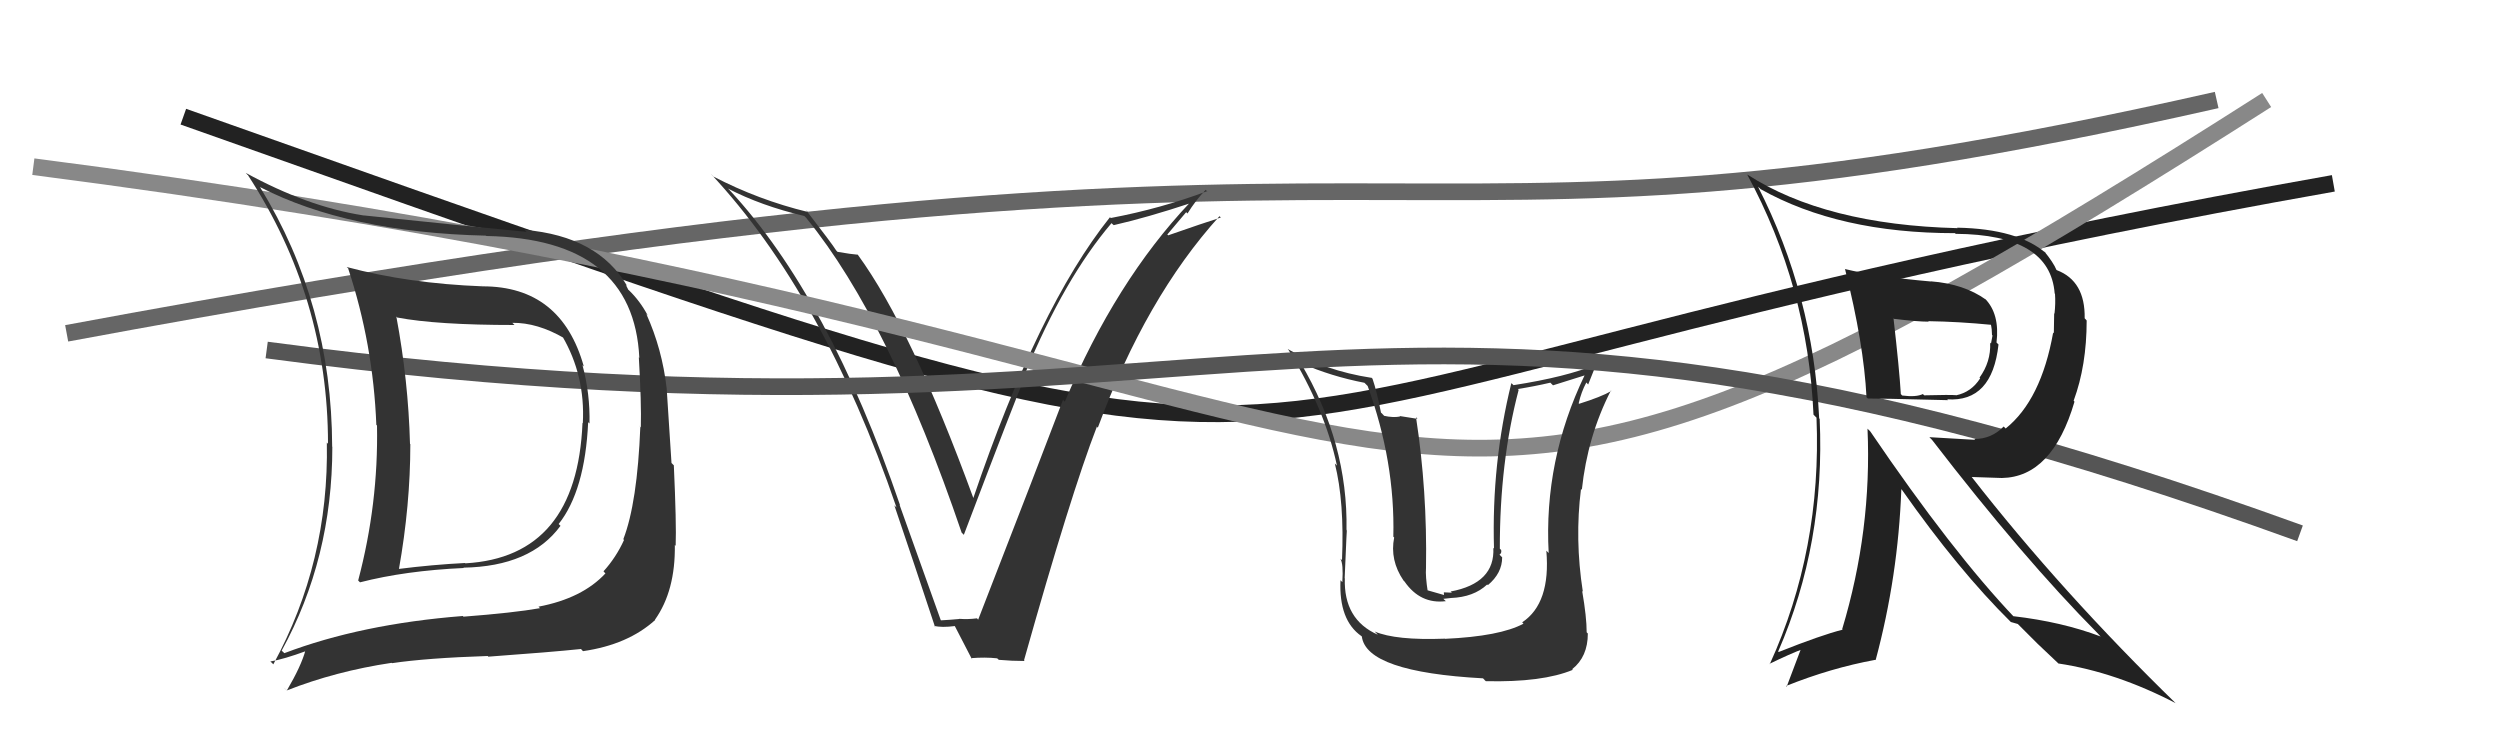 <svg xmlns="http://www.w3.org/2000/svg" width="150" height="44" viewBox="0,0,150,44"><path d="M4 20 C90 4,80 18,133 6" stroke="#666" fill="none"/><path d="M11 7 C90 35,61 25,140 11" stroke="#222" fill="none"/><path fill="#333" d="M56.35 37.12L56.45 37.22L53.97 30.28L54.01 30.33Q49.72 17.81 43.78 11.41L43.61 11.25L43.67 11.31Q45.67 12.35 48.26 12.96L48.40 13.10L48.40 13.11Q53.36 19.21 57.70 31.96L57.82 32.08L57.83 32.09Q60.90 24.00 61.58 22.40L61.59 22.41L61.53 22.35Q63.87 16.70 66.69 13.39L66.80 13.49L66.82 13.51Q68.80 13.06 71.43 12.19L71.40 12.15L71.40 12.15Q66.94 16.87 63.89 24.10L63.90 24.11L63.78 23.99Q62.39 27.66 58.69 37.18L58.62 37.10L58.61 37.10Q58.11 37.17 57.54 37.13L57.64 37.23L57.55 37.14Q57.03 37.19 56.46 37.22ZM61.38 39.56L61.50 39.68L61.44 39.62Q64.25 29.64 65.81 25.61L65.77 25.56L65.87 25.66Q68.75 17.85 73.17 12.97L73.24 13.04L73.25 13.05Q72.18 13.39 70.09 14.12L70.04 14.07L71.17 12.73L71.25 12.81Q71.73 12.03 72.34 11.39L72.49 11.54L72.43 11.47Q69.65 12.51 66.65 13.08L66.66 13.10L66.60 13.03Q62.29 18.42 58.40 29.88L58.23 29.71L58.40 29.88Q54.67 19.68 51.48 15.30L51.37 15.20L51.45 15.28Q51.12 15.26 50.25 15.11L50.21 15.07L50.16 15.01Q49.94 14.65 48.35 12.59L48.47 12.72L48.48 12.72Q45.51 12.00 42.80 10.59L42.77 10.55L42.64 10.42Q49.41 17.66 53.79 30.45L53.79 30.45L53.66 30.32Q54.91 34.00 56.09 37.58L56.16 37.66L56.05 37.55Q56.48 37.67 57.32 37.56L57.26 37.50L57.24 37.47Q57.63 38.21 58.31 39.54L58.42 39.64L58.26 39.49Q59.11 39.42 59.83 39.50L59.94 39.60L59.93 39.59Q60.72 39.66 61.48 39.66Z"/><path d="M2 10 C95 22,78 43,136 6" stroke="#888" fill="none"/><path fill="#333" d="M86.63 38.27L86.69 38.34L86.68 38.32Q83.74 38.43 82.48 37.89L82.64 38.05L82.66 38.08Q80.61 37.17 80.69 34.70L80.64 34.65L80.68 34.69Q80.82 31.28 80.82 31.85L80.77 31.81L80.79 31.82Q80.89 26.59 78.03 21.76L78.01 21.74L78.06 21.79Q79.90 22.59 81.88 22.97L81.87 22.97L82.06 23.16Q83.71 27.71 83.60 32.20L83.52 32.12L83.65 32.25Q83.38 33.61 84.21 34.83L84.26 34.88L84.27 34.89Q85.22 36.26 86.75 36.07L86.60 35.93L87.06 35.88L87.05 35.88Q88.42 35.83 89.23 35.07L89.27 35.10L89.27 35.11Q90.13 34.39 90.13 33.44L89.95 33.26L89.97 33.28Q90.11 33.19 90.07 33.00L90.04 32.97L89.99 32.92Q89.98 27.73 91.12 23.39L91.10 23.37L91.07 23.34Q92.03 23.19 93.02 22.96L93.18 23.12L95.09 22.52L95.08 22.51Q92.62 27.63 92.92 33.18L92.91 33.17L92.78 33.04Q93.05 36.20 91.33 37.34L91.39 37.40L91.41 37.42Q90.00 38.18 86.69 38.33ZM89.09 40.81L89.06 40.79L89.15 40.87Q92.54 40.95 94.37 40.19L94.39 40.21L94.33 40.15Q95.27 39.41 95.27 38.01L95.21 37.95L95.20 37.94Q95.20 37.02 94.93 35.46L94.92 35.45L94.97 35.50Q94.48 32.35 94.86 29.34L94.91 29.39L94.91 29.39Q95.25 26.18 96.65 23.44L96.67 23.45L96.68 23.46Q96.08 23.81 94.74 24.23L94.80 24.29L94.72 24.20Q94.87 23.53 95.18 22.95L95.29 23.07L95.78 21.84L95.80 21.86Q93.97 22.62 90.81 23.11L90.74 23.04L90.68 22.99Q89.49 27.81 89.64 32.91L89.66 32.93L89.60 32.87Q89.71 34.99 87.04 35.49L87.11 35.56L86.63 35.54L86.64 35.70L85.52 35.38L85.67 35.52Q85.52 34.58 85.56 34.08L85.54 34.07L85.56 34.08Q85.64 29.45 84.96 25.03L85.05 25.13L83.97 24.96L84.01 24.99Q83.59 25.07 83.05 24.95L82.90 24.79L82.86 24.76Q82.61 23.48 82.35 22.72L82.22 22.60L82.29 22.67Q79.50 22.24 77.26 20.94L77.31 21.00L77.32 21.01Q79.50 24.56 80.22 27.95L80.23 27.95L80.09 27.81Q80.67 30.11 80.52 33.61L80.48 33.57L80.42 33.52Q80.61 33.82 80.54 34.92L80.53 34.92L80.43 34.81Q80.32 37.22 81.69 38.17L81.65 38.13L81.71 38.19Q81.98 40.32 88.98 40.70Z"/><path d="M16 21 C76 29,80 11,138 32" stroke="#555" fill="none"/><path fill="#333" d="M28.84 17.05L28.90 17.11L28.96 17.18Q24.49 17.01 20.80 16.02L20.93 16.14L20.89 16.11Q22.39 20.65 22.58 25.49L22.61 25.52L22.62 25.53Q22.71 30.22 21.49 34.83L21.63 34.97L21.60 34.94Q24.32 34.24 27.83 34.08L27.84 34.09L27.80 34.06Q31.84 33.99 33.63 31.55L33.67 31.59L33.52 31.44Q35.10 29.44 35.29 25.33L35.28 25.32L35.37 25.41Q35.41 23.62 34.95 21.91L34.93 21.89L35.03 21.99Q33.68 17.18 28.96 17.18ZM17.04 39.17L17.00 39.13L16.90 39.04Q19.94 33.51 19.94 26.81L19.90 26.76L19.93 26.80Q19.91 18.25 15.61 11.24L15.67 11.31L15.59 11.22Q20.90 13.95 29.16 14.14L29.02 14.00L29.18 14.16Q38.02 14.32 38.36 21.48L38.38 21.49L38.33 21.44Q38.49 24.19 38.45 25.64L38.34 25.53L38.42 25.60Q38.24 30.18 37.40 32.35L37.40 32.35L37.44 32.40Q36.97 33.44 36.21 34.28L36.31 34.39L36.33 34.40Q34.94 35.90 32.31 36.40L32.25 36.34L32.40 36.49Q30.82 36.77 27.81 37.00L27.70 36.89L27.77 36.96Q21.67 37.44 17.06 39.19ZM34.97 39.06L34.83 38.92L34.98 39.07Q37.68 38.68 39.31 37.20L39.29 37.17L39.30 37.18Q40.53 35.44 40.49 32.70L40.54 32.75L40.54 32.74Q40.59 31.43 40.43 27.92L40.29 27.78L40.00 23.30L40.00 23.30Q39.73 20.94 38.78 18.84L38.91 18.98L38.86 18.92Q38.40 18.05 37.72 17.40L37.70 17.39L37.55 17.09L37.63 17.16Q35.89 14.17 31.47 13.79L31.52 13.83L31.60 13.91Q28.79 13.65 21.78 12.92L21.82 12.96L21.77 12.92Q18.43 12.39 14.74 10.37L14.86 10.50L14.87 10.50Q19.68 17.87 19.68 26.63L19.63 26.57L19.61 26.55Q19.75 33.70 16.40 39.86L16.29 39.75L16.22 39.69Q17.04 39.55 18.37 39.06L18.28 38.97L18.33 39.01Q18.08 39.95 17.21 41.43L17.02 41.24L17.20 41.43Q20.15 40.27 23.50 39.77L23.56 39.83L23.52 39.79Q25.61 39.48 29.26 39.36L29.24 39.34L29.30 39.40Q33.03 39.13 34.86 38.94ZM34.95 25.37L35.02 25.44L34.95 25.37Q34.62 33.42 27.92 33.80L27.82 33.70L27.90 33.78Q25.94 33.88 23.89 34.14L23.85 34.10L23.93 34.18Q24.62 30.31 24.62 26.65L24.64 26.67L24.60 26.63Q24.50 22.84 23.78 18.99L23.85 19.07L23.83 19.05Q26.19 19.50 30.87 19.50L30.84 19.47L30.74 19.37Q32.24 19.35 33.87 20.30L33.82 20.24L33.73 20.16Q35.12 22.53 34.97 25.39Z"/><path fill="#222" d="M110.67 16.12L110.76 16.20L110.70 16.14Q111.83 20.63 111.99 23.83L112.12 23.96L112.07 23.91Q112.51 23.90 116.89 24.01L116.90 24.02L116.83 23.96Q119.53 24.14 119.91 20.67L119.76 20.52L119.79 20.56Q120.00 18.83 119.09 17.91L119.17 17.99L119.16 17.98Q117.83 17.03 115.85 16.88L115.76 16.79L115.86 16.89Q112.56 16.60 110.69 16.14ZM112.04 25.71L112.20 25.86L112.05 25.72Q112.32 31.81 110.53 37.75L110.48 37.70L110.56 37.78Q109.31 38.09 106.72 39.12L106.66 39.06L106.69 39.09Q109.52 32.59 109.18 25.13L109.22 25.18L109.15 25.10Q108.80 17.71 105.48 11.20L105.49 11.20L105.64 11.35Q110.34 13.99 117.30 13.99L117.43 14.12L117.34 14.03Q123.01 14.07 123.28 17.61L123.33 17.66L123.30 17.63Q123.34 18.21 123.27 18.82L123.25 18.80L123.23 20.00L123.19 19.95Q122.47 24.00 120.34 25.71L120.24 25.61L120.22 25.59Q119.49 26.34 118.46 26.34L118.51 26.39L115.76 26.23L115.92 26.39Q121.36 33.46 125.89 38.03L125.96 38.11L126.04 38.19Q123.72 37.31 120.79 36.97L120.81 36.99L120.91 37.09Q117.13 33.12 112.22 25.89ZM120.75 37.43L120.65 37.32L121.07 37.44L122.22 38.59L122.26 38.63Q122.93 39.26 123.57 39.87L123.54 39.84L123.51 39.81Q126.96 40.33 130.54 42.19L130.52 42.17L130.64 42.29Q123.68 35.52 118.28 28.59L118.30 28.62L120.12 28.68L120.11 28.68Q123.14 28.63 124.47 24.10L124.40 24.02L124.42 24.04Q125.20 21.93 125.20 19.23L125.15 19.17L125.08 19.10Q125.12 16.86 123.41 16.21L123.36 16.17L123.39 16.20Q123.20 15.74 122.63 15.05L122.74 15.17L122.77 15.20Q121.08 13.73 117.43 13.66L117.46 13.69L117.46 13.69Q109.53 13.49 104.85 10.48L104.90 10.53L104.83 10.47Q108.47 17.19 108.81 24.88L108.83 24.90L108.99 25.06Q109.31 32.99 106.19 39.84L106.20 39.86L106.17 39.83Q107.40 39.23 108.20 38.93L108.10 38.82L107.20 41.20L107.16 41.16Q109.85 40.08 112.52 39.59L112.54 39.61L112.54 39.60Q113.89 34.57 114.08 29.35L114.01 29.28L114.11 29.38Q117.50 34.21 120.66 37.33ZM119.54 19.54L119.36 19.36L119.45 19.45Q119.52 19.76 119.52 20.10L119.55 20.13L119.46 20.61L119.41 20.56Q119.46 21.71 118.77 22.66L118.76 22.64L118.81 22.70Q118.28 23.53 117.36 23.72L117.31 23.67L117.35 23.71Q117.05 23.68 115.45 23.72L115.39 23.66L115.38 23.64Q114.97 23.84 114.13 23.73L114.00 23.59L114.05 23.64Q113.96 22.14 113.61 19.10L113.49 18.97L113.64 19.13Q115.03 19.30 115.72 19.30L115.72 19.30L115.69 19.27Q117.55 19.30 119.49 19.49Z"/></svg>
